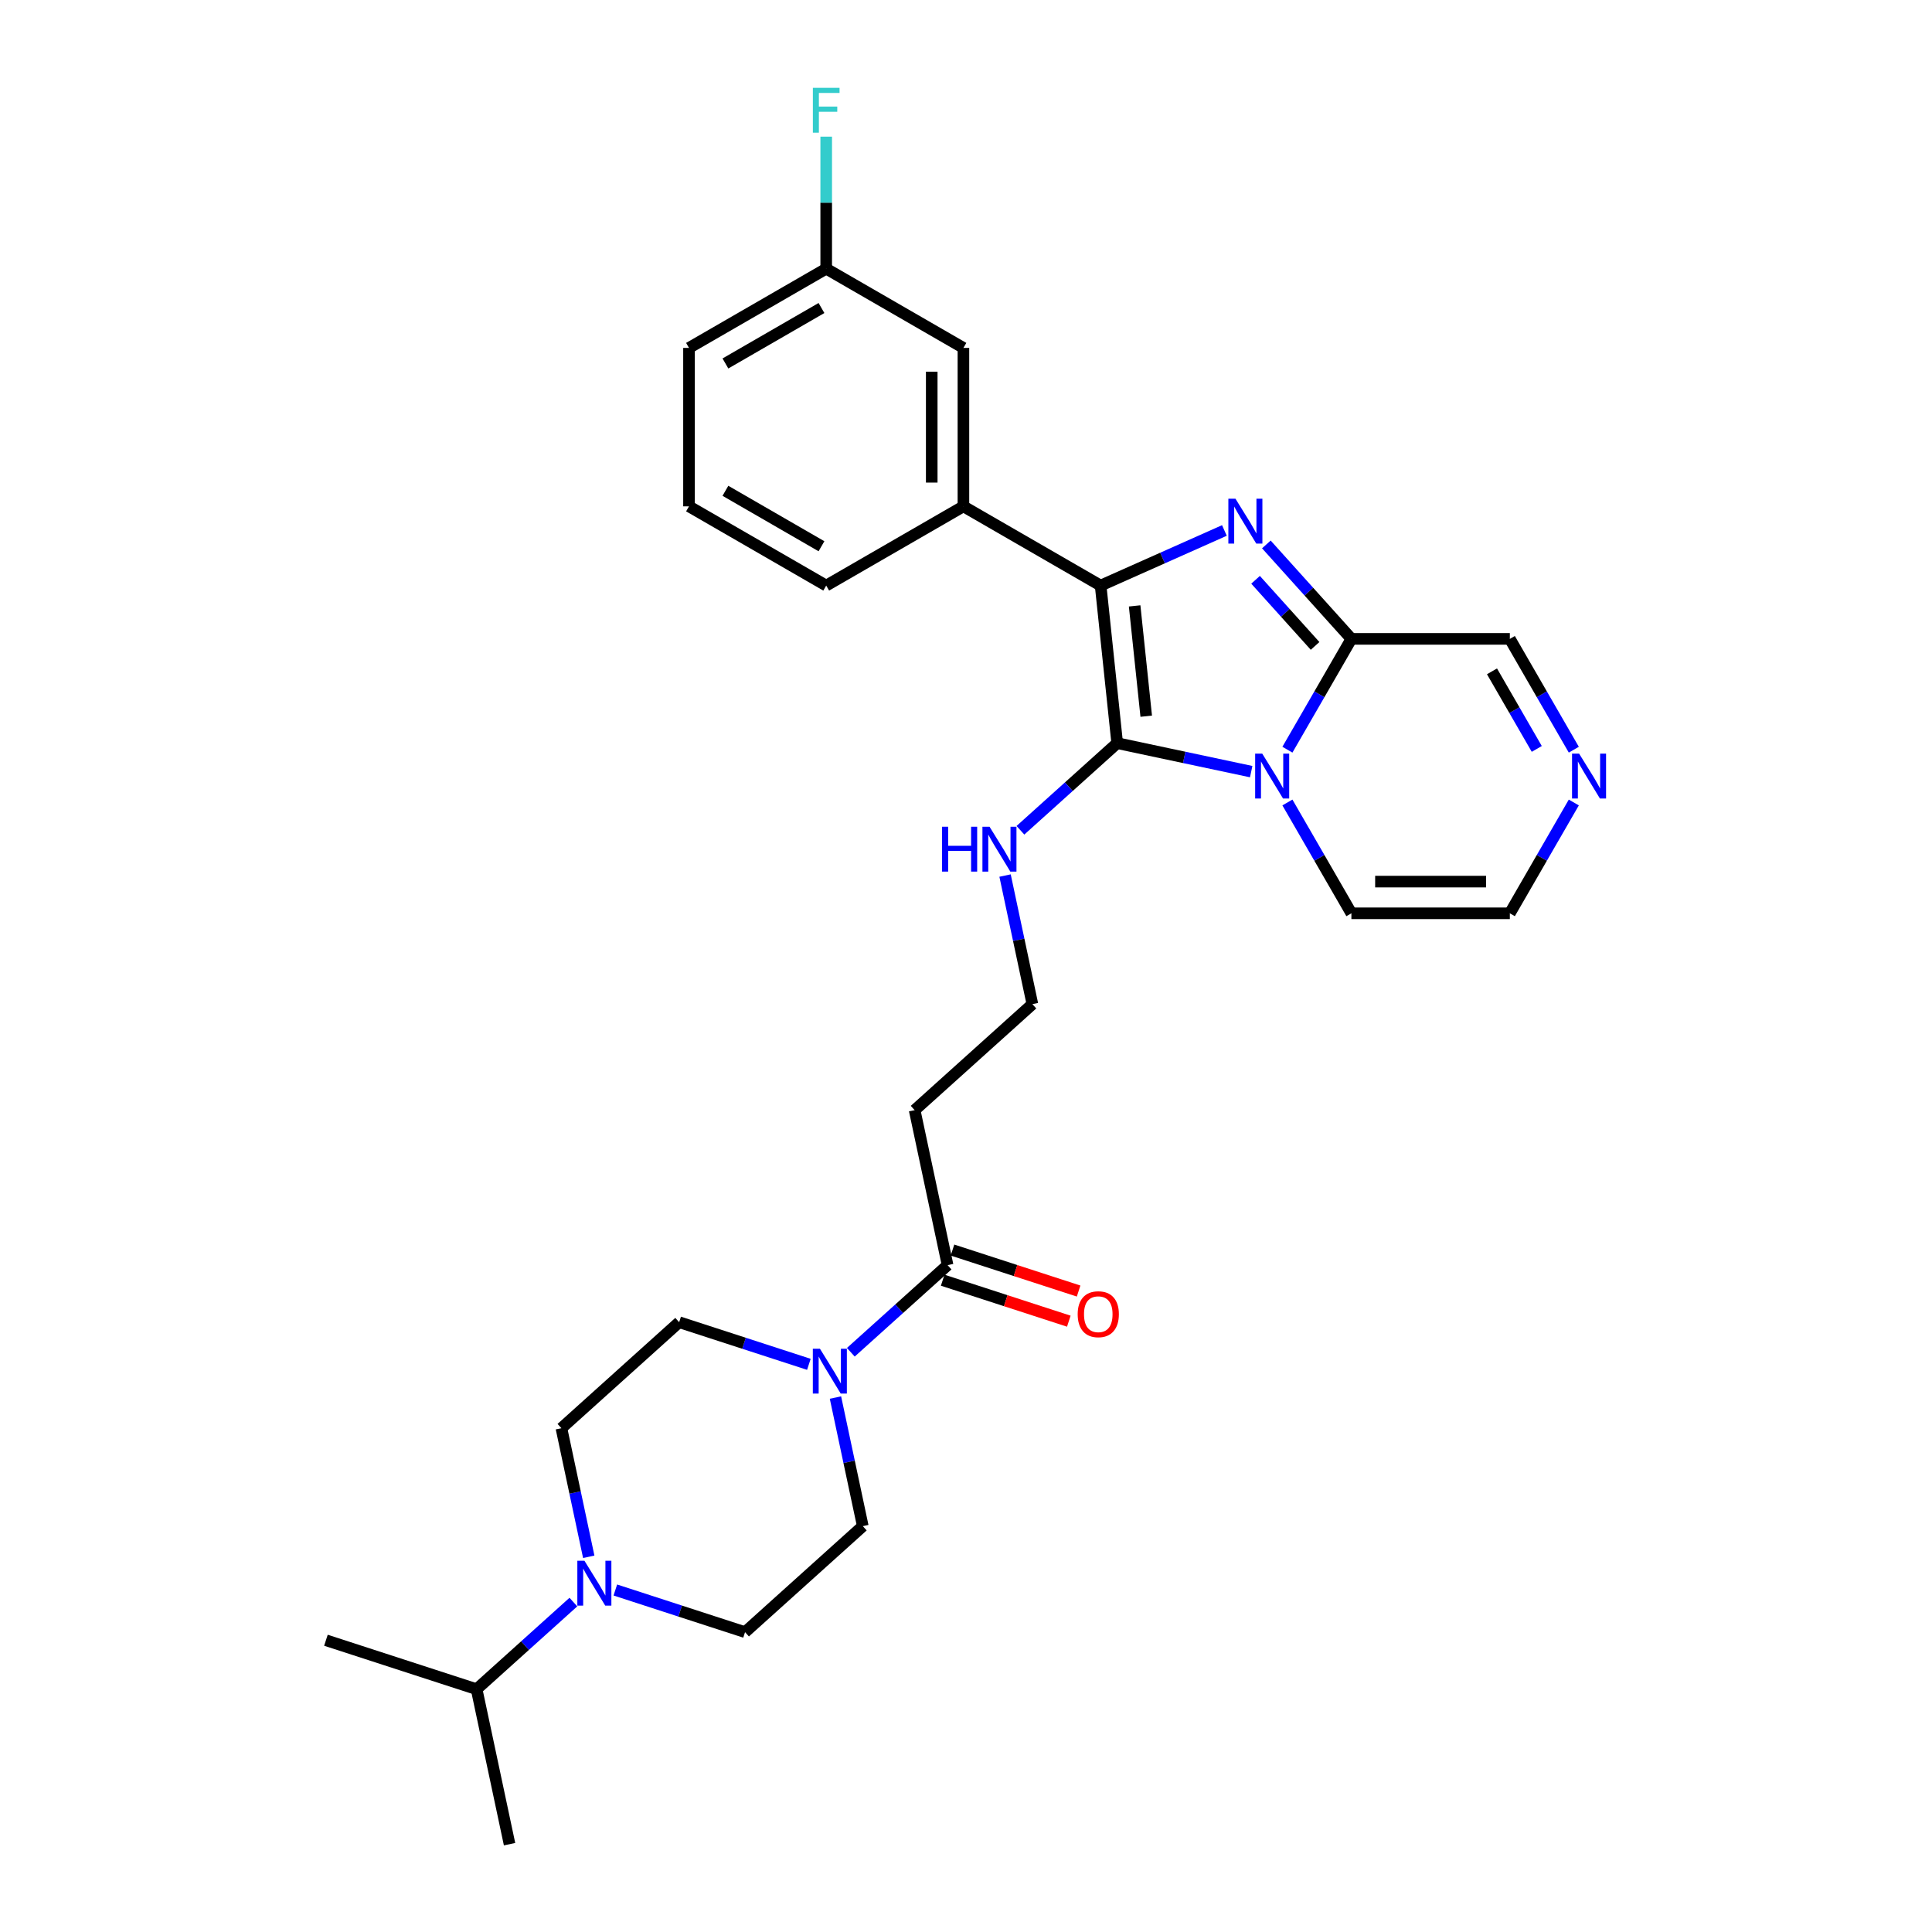 <?xml version='1.0' encoding='iso-8859-1'?>
<svg version='1.1' baseProfile='full'
              xmlns='http://www.w3.org/2000/svg'
                      xmlns:rdkit='http://www.rdkit.org/xml'
                      xmlns:xlink='http://www.w3.org/1999/xlink'
                  xml:space='preserve'
width='1000px' height='1000px' viewBox='0 0 1000 1000'>
<!-- END OF HEADER -->
<rect style='opacity:1.0;fill:#FFFFFF;stroke:none' width='1000' height='1000' x='0' y='0'> </rect>
<path class='bond-0' d='M 647.617,399.394 L 612.938,392.022' style='fill:none;fill-rule:evenodd;stroke:#0000FF;stroke-width:6px;stroke-linecap:butt;stroke-linejoin:miter;stroke-opacity:1' />
<path class='bond-0' d='M 612.938,392.022 L 578.259,384.651' style='fill:none;fill-rule:evenodd;stroke:#000000;stroke-width:6px;stroke-linecap:butt;stroke-linejoin:miter;stroke-opacity:1' />
<path class='bond-3' d='M 666.363,388.039 L 682.921,359.36' style='fill:none;fill-rule:evenodd;stroke:#0000FF;stroke-width:6px;stroke-linecap:butt;stroke-linejoin:miter;stroke-opacity:1' />
<path class='bond-3' d='M 682.921,359.36 L 699.479,330.68' style='fill:none;fill-rule:evenodd;stroke:#000000;stroke-width:6px;stroke-linecap:butt;stroke-linejoin:miter;stroke-opacity:1' />
<path class='bond-9' d='M 666.363,415.364 L 682.921,444.043' style='fill:none;fill-rule:evenodd;stroke:#0000FF;stroke-width:6px;stroke-linecap:butt;stroke-linejoin:miter;stroke-opacity:1' />
<path class='bond-9' d='M 682.921,444.043 L 699.479,472.723' style='fill:none;fill-rule:evenodd;stroke:#000000;stroke-width:6px;stroke-linecap:butt;stroke-linejoin:miter;stroke-opacity:1' />
<path class='bond-2' d='M 578.259,384.651 L 569.686,303.092' style='fill:none;fill-rule:evenodd;stroke:#000000;stroke-width:6px;stroke-linecap:butt;stroke-linejoin:miter;stroke-opacity:1' />
<path class='bond-2' d='M 593.285,370.703 L 587.284,313.611' style='fill:none;fill-rule:evenodd;stroke:#000000;stroke-width:6px;stroke-linecap:butt;stroke-linejoin:miter;stroke-opacity:1' />
<path class='bond-11' d='M 578.259,384.651 L 553.216,407.2' style='fill:none;fill-rule:evenodd;stroke:#000000;stroke-width:6px;stroke-linecap:butt;stroke-linejoin:miter;stroke-opacity:1' />
<path class='bond-11' d='M 553.216,407.2 L 528.173,429.749' style='fill:none;fill-rule:evenodd;stroke:#0000FF;stroke-width:6px;stroke-linecap:butt;stroke-linejoin:miter;stroke-opacity:1' />
<path class='bond-1' d='M 655.463,281.795 L 677.471,306.238' style='fill:none;fill-rule:evenodd;stroke:#0000FF;stroke-width:6px;stroke-linecap:butt;stroke-linejoin:miter;stroke-opacity:1' />
<path class='bond-1' d='M 677.471,306.238 L 699.479,330.68' style='fill:none;fill-rule:evenodd;stroke:#000000;stroke-width:6px;stroke-linecap:butt;stroke-linejoin:miter;stroke-opacity:1' />
<path class='bond-1' d='M 649.876,300.103 L 665.282,317.212' style='fill:none;fill-rule:evenodd;stroke:#0000FF;stroke-width:6px;stroke-linecap:butt;stroke-linejoin:miter;stroke-opacity:1' />
<path class='bond-1' d='M 665.282,317.212 L 680.688,334.322' style='fill:none;fill-rule:evenodd;stroke:#000000;stroke-width:6px;stroke-linecap:butt;stroke-linejoin:miter;stroke-opacity:1' />
<path class='bond-30' d='M 633.747,274.57 L 601.717,288.831' style='fill:none;fill-rule:evenodd;stroke:#0000FF;stroke-width:6px;stroke-linecap:butt;stroke-linejoin:miter;stroke-opacity:1' />
<path class='bond-30' d='M 601.717,288.831 L 569.686,303.092' style='fill:none;fill-rule:evenodd;stroke:#000000;stroke-width:6px;stroke-linecap:butt;stroke-linejoin:miter;stroke-opacity:1' />
<path class='bond-6' d='M 569.686,303.092 L 498.665,262.088' style='fill:none;fill-rule:evenodd;stroke:#000000;stroke-width:6px;stroke-linecap:butt;stroke-linejoin:miter;stroke-opacity:1' />
<path class='bond-10' d='M 699.479,330.68 L 781.487,330.68' style='fill:none;fill-rule:evenodd;stroke:#000000;stroke-width:6px;stroke-linecap:butt;stroke-linejoin:miter;stroke-opacity:1' />
<path class='bond-4' d='M 440.385,699.93 L 465.428,677.381' style='fill:none;fill-rule:evenodd;stroke:#0000FF;stroke-width:6px;stroke-linecap:butt;stroke-linejoin:miter;stroke-opacity:1' />
<path class='bond-4' d='M 465.428,677.381 L 490.472,654.832' style='fill:none;fill-rule:evenodd;stroke:#000000;stroke-width:6px;stroke-linecap:butt;stroke-linejoin:miter;stroke-opacity:1' />
<path class='bond-14' d='M 432.432,723.369 L 439.505,756.646' style='fill:none;fill-rule:evenodd;stroke:#0000FF;stroke-width:6px;stroke-linecap:butt;stroke-linejoin:miter;stroke-opacity:1' />
<path class='bond-14' d='M 439.505,756.646 L 446.578,789.923' style='fill:none;fill-rule:evenodd;stroke:#000000;stroke-width:6px;stroke-linecap:butt;stroke-linejoin:miter;stroke-opacity:1' />
<path class='bond-15' d='M 418.67,706.178 L 385.101,695.271' style='fill:none;fill-rule:evenodd;stroke:#0000FF;stroke-width:6px;stroke-linecap:butt;stroke-linejoin:miter;stroke-opacity:1' />
<path class='bond-15' d='M 385.101,695.271 L 351.533,684.364' style='fill:none;fill-rule:evenodd;stroke:#000000;stroke-width:6px;stroke-linecap:butt;stroke-linejoin:miter;stroke-opacity:1' />
<path class='bond-5' d='M 304.735,805.792 L 297.662,772.515' style='fill:none;fill-rule:evenodd;stroke:#0000FF;stroke-width:6px;stroke-linecap:butt;stroke-linejoin:miter;stroke-opacity:1' />
<path class='bond-5' d='M 297.662,772.515 L 290.589,739.239' style='fill:none;fill-rule:evenodd;stroke:#000000;stroke-width:6px;stroke-linecap:butt;stroke-linejoin:miter;stroke-opacity:1' />
<path class='bond-20' d='M 296.781,829.231 L 271.738,851.78' style='fill:none;fill-rule:evenodd;stroke:#0000FF;stroke-width:6px;stroke-linecap:butt;stroke-linejoin:miter;stroke-opacity:1' />
<path class='bond-20' d='M 271.738,851.78 L 246.695,874.329' style='fill:none;fill-rule:evenodd;stroke:#000000;stroke-width:6px;stroke-linecap:butt;stroke-linejoin:miter;stroke-opacity:1' />
<path class='bond-32' d='M 318.497,822.983 L 352.066,833.89' style='fill:none;fill-rule:evenodd;stroke:#0000FF;stroke-width:6px;stroke-linecap:butt;stroke-linejoin:miter;stroke-opacity:1' />
<path class='bond-32' d='M 352.066,833.89 L 385.634,844.797' style='fill:none;fill-rule:evenodd;stroke:#000000;stroke-width:6px;stroke-linecap:butt;stroke-linejoin:miter;stroke-opacity:1' />
<path class='bond-18' d='M 498.665,262.088 L 498.665,180.079' style='fill:none;fill-rule:evenodd;stroke:#000000;stroke-width:6px;stroke-linecap:butt;stroke-linejoin:miter;stroke-opacity:1' />
<path class='bond-18' d='M 482.264,249.787 L 482.264,192.381' style='fill:none;fill-rule:evenodd;stroke:#000000;stroke-width:6px;stroke-linecap:butt;stroke-linejoin:miter;stroke-opacity:1' />
<path class='bond-24' d='M 498.665,262.088 L 427.644,303.092' style='fill:none;fill-rule:evenodd;stroke:#000000;stroke-width:6px;stroke-linecap:butt;stroke-linejoin:miter;stroke-opacity:1' />
<path class='bond-7' d='M 490.472,654.832 L 473.421,574.616' style='fill:none;fill-rule:evenodd;stroke:#000000;stroke-width:6px;stroke-linecap:butt;stroke-linejoin:miter;stroke-opacity:1' />
<path class='bond-19' d='M 487.937,662.632 L 520.579,673.237' style='fill:none;fill-rule:evenodd;stroke:#000000;stroke-width:6px;stroke-linecap:butt;stroke-linejoin:miter;stroke-opacity:1' />
<path class='bond-19' d='M 520.579,673.237 L 553.221,683.843' style='fill:none;fill-rule:evenodd;stroke:#FF0000;stroke-width:6px;stroke-linecap:butt;stroke-linejoin:miter;stroke-opacity:1' />
<path class='bond-19' d='M 493.006,647.033 L 525.647,657.639' style='fill:none;fill-rule:evenodd;stroke:#000000;stroke-width:6px;stroke-linecap:butt;stroke-linejoin:miter;stroke-opacity:1' />
<path class='bond-19' d='M 525.647,657.639 L 558.289,668.244' style='fill:none;fill-rule:evenodd;stroke:#FF0000;stroke-width:6px;stroke-linecap:butt;stroke-linejoin:miter;stroke-opacity:1' />
<path class='bond-8' d='M 814.603,415.364 L 798.045,444.043' style='fill:none;fill-rule:evenodd;stroke:#0000FF;stroke-width:6px;stroke-linecap:butt;stroke-linejoin:miter;stroke-opacity:1' />
<path class='bond-8' d='M 798.045,444.043 L 781.487,472.723' style='fill:none;fill-rule:evenodd;stroke:#000000;stroke-width:6px;stroke-linecap:butt;stroke-linejoin:miter;stroke-opacity:1' />
<path class='bond-29' d='M 814.603,388.039 L 798.045,359.36' style='fill:none;fill-rule:evenodd;stroke:#0000FF;stroke-width:6px;stroke-linecap:butt;stroke-linejoin:miter;stroke-opacity:1' />
<path class='bond-29' d='M 798.045,359.36 L 781.487,330.68' style='fill:none;fill-rule:evenodd;stroke:#000000;stroke-width:6px;stroke-linecap:butt;stroke-linejoin:miter;stroke-opacity:1' />
<path class='bond-29' d='M 795.432,387.636 L 783.841,367.56' style='fill:none;fill-rule:evenodd;stroke:#0000FF;stroke-width:6px;stroke-linecap:butt;stroke-linejoin:miter;stroke-opacity:1' />
<path class='bond-29' d='M 783.841,367.56 L 772.251,347.485' style='fill:none;fill-rule:evenodd;stroke:#000000;stroke-width:6px;stroke-linecap:butt;stroke-linejoin:miter;stroke-opacity:1' />
<path class='bond-12' d='M 699.479,472.723 L 781.487,472.723' style='fill:none;fill-rule:evenodd;stroke:#000000;stroke-width:6px;stroke-linecap:butt;stroke-linejoin:miter;stroke-opacity:1' />
<path class='bond-12' d='M 711.78,456.321 L 769.186,456.321' style='fill:none;fill-rule:evenodd;stroke:#000000;stroke-width:6px;stroke-linecap:butt;stroke-linejoin:miter;stroke-opacity:1' />
<path class='bond-21' d='M 520.219,453.188 L 527.292,486.465' style='fill:none;fill-rule:evenodd;stroke:#0000FF;stroke-width:6px;stroke-linecap:butt;stroke-linejoin:miter;stroke-opacity:1' />
<path class='bond-21' d='M 527.292,486.465 L 534.365,519.742' style='fill:none;fill-rule:evenodd;stroke:#000000;stroke-width:6px;stroke-linecap:butt;stroke-linejoin:miter;stroke-opacity:1' />
<path class='bond-13' d='M 473.421,574.616 L 534.365,519.742' style='fill:none;fill-rule:evenodd;stroke:#000000;stroke-width:6px;stroke-linecap:butt;stroke-linejoin:miter;stroke-opacity:1' />
<path class='bond-16' d='M 446.578,789.923 L 385.634,844.797' style='fill:none;fill-rule:evenodd;stroke:#000000;stroke-width:6px;stroke-linecap:butt;stroke-linejoin:miter;stroke-opacity:1' />
<path class='bond-17' d='M 351.533,684.364 L 290.589,739.239' style='fill:none;fill-rule:evenodd;stroke:#000000;stroke-width:6px;stroke-linecap:butt;stroke-linejoin:miter;stroke-opacity:1' />
<path class='bond-22' d='M 498.665,180.079 L 427.644,139.075' style='fill:none;fill-rule:evenodd;stroke:#000000;stroke-width:6px;stroke-linecap:butt;stroke-linejoin:miter;stroke-opacity:1' />
<path class='bond-27' d='M 246.695,874.329 L 168.701,848.987' style='fill:none;fill-rule:evenodd;stroke:#000000;stroke-width:6px;stroke-linecap:butt;stroke-linejoin:miter;stroke-opacity:1' />
<path class='bond-28' d='M 246.695,874.329 L 263.746,954.545' style='fill:none;fill-rule:evenodd;stroke:#000000;stroke-width:6px;stroke-linecap:butt;stroke-linejoin:miter;stroke-opacity:1' />
<path class='bond-23' d='M 427.644,139.075 L 427.644,104.902' style='fill:none;fill-rule:evenodd;stroke:#000000;stroke-width:6px;stroke-linecap:butt;stroke-linejoin:miter;stroke-opacity:1' />
<path class='bond-23' d='M 427.644,104.902 L 427.644,70.73' style='fill:none;fill-rule:evenodd;stroke:#33CCCC;stroke-width:6px;stroke-linecap:butt;stroke-linejoin:miter;stroke-opacity:1' />
<path class='bond-31' d='M 427.644,139.075 L 356.623,180.079' style='fill:none;fill-rule:evenodd;stroke:#000000;stroke-width:6px;stroke-linecap:butt;stroke-linejoin:miter;stroke-opacity:1' />
<path class='bond-31' d='M 425.192,159.43 L 375.477,188.133' style='fill:none;fill-rule:evenodd;stroke:#000000;stroke-width:6px;stroke-linecap:butt;stroke-linejoin:miter;stroke-opacity:1' />
<path class='bond-25' d='M 427.644,303.092 L 356.623,262.088' style='fill:none;fill-rule:evenodd;stroke:#000000;stroke-width:6px;stroke-linecap:butt;stroke-linejoin:miter;stroke-opacity:1' />
<path class='bond-25' d='M 425.192,282.737 L 375.477,254.034' style='fill:none;fill-rule:evenodd;stroke:#000000;stroke-width:6px;stroke-linecap:butt;stroke-linejoin:miter;stroke-opacity:1' />
<path class='bond-26' d='M 356.623,262.088 L 356.623,180.079' style='fill:none;fill-rule:evenodd;stroke:#000000;stroke-width:6px;stroke-linecap:butt;stroke-linejoin:miter;stroke-opacity:1' />
<path  class='atom-0' d='M 653.341 390.089
L 660.952 402.39
Q 661.706 403.604, 662.92 405.802
Q 664.134 408, 664.199 408.131
L 664.199 390.089
L 667.283 390.089
L 667.283 413.314
L 664.101 413.314
L 655.933 399.865
Q 654.981 398.29, 653.964 396.486
Q 652.98 394.682, 652.685 394.124
L 652.685 413.314
L 649.667 413.314
L 649.667 390.089
L 653.341 390.089
' fill='#0000FF'/>
<path  class='atom-2' d='M 639.471 258.124
L 647.081 270.425
Q 647.836 271.639, 649.05 273.837
Q 650.263 276.034, 650.329 276.166
L 650.329 258.124
L 653.413 258.124
L 653.413 281.349
L 650.231 281.349
L 642.063 267.899
Q 641.111 266.325, 640.094 264.52
Q 639.11 262.716, 638.815 262.159
L 638.815 281.349
L 635.797 281.349
L 635.797 258.124
L 639.471 258.124
' fill='#0000FF'/>
<path  class='atom-5' d='M 424.394 698.094
L 432.004 710.395
Q 432.759 711.609, 433.972 713.807
Q 435.186 716.005, 435.252 716.136
L 435.252 698.094
L 438.335 698.094
L 438.335 721.319
L 435.153 721.319
L 426.985 707.869
Q 426.034 706.295, 425.017 704.491
Q 424.033 702.686, 423.738 702.129
L 423.738 721.319
L 420.72 721.319
L 420.72 698.094
L 424.394 698.094
' fill='#0000FF'/>
<path  class='atom-6' d='M 302.506 807.843
L 310.116 820.144
Q 310.87 821.358, 312.084 823.555
Q 313.298 825.753, 313.364 825.884
L 313.364 807.843
L 316.447 807.843
L 316.447 831.067
L 313.265 831.067
L 305.097 817.618
Q 304.146 816.043, 303.129 814.239
Q 302.145 812.435, 301.85 811.877
L 301.85 831.067
L 298.832 831.067
L 298.832 807.843
L 302.506 807.843
' fill='#0000FF'/>
<path  class='atom-9' d='M 817.358 390.089
L 824.968 402.39
Q 825.723 403.604, 826.936 405.802
Q 828.15 408, 828.216 408.131
L 828.216 390.089
L 831.299 390.089
L 831.299 413.314
L 828.117 413.314
L 819.949 399.865
Q 818.998 398.29, 817.981 396.486
Q 816.997 394.682, 816.702 394.124
L 816.702 413.314
L 813.684 413.314
L 813.684 390.089
L 817.358 390.089
' fill='#0000FF'/>
<path  class='atom-12' d='M 487.611 427.913
L 490.76 427.913
L 490.76 437.787
L 502.635 437.787
L 502.635 427.913
L 505.784 427.913
L 505.784 451.138
L 502.635 451.138
L 502.635 440.411
L 490.76 440.411
L 490.76 451.138
L 487.611 451.138
L 487.611 427.913
' fill='#0000FF'/>
<path  class='atom-12' d='M 512.181 427.913
L 519.791 440.214
Q 520.546 441.428, 521.759 443.626
Q 522.973 445.824, 523.039 445.955
L 523.039 427.913
L 526.122 427.913
L 526.122 451.138
L 522.94 451.138
L 514.772 437.688
Q 513.821 436.114, 512.804 434.31
Q 511.82 432.505, 511.525 431.948
L 511.525 451.138
L 508.507 451.138
L 508.507 427.913
L 512.181 427.913
' fill='#0000FF'/>
<path  class='atom-20' d='M 557.805 680.24
Q 557.805 674.663, 560.56 671.547
Q 563.316 668.43, 568.466 668.43
Q 573.616 668.43, 576.372 671.547
Q 579.127 674.663, 579.127 680.24
Q 579.127 685.882, 576.339 689.097
Q 573.551 692.278, 568.466 692.278
Q 563.349 692.278, 560.56 689.097
Q 557.805 685.915, 557.805 680.24
M 568.466 689.654
Q 572.009 689.654, 573.911 687.292
Q 575.847 684.898, 575.847 680.24
Q 575.847 675.68, 573.911 673.384
Q 572.009 671.055, 568.466 671.055
Q 564.923 671.055, 562.988 673.351
Q 561.085 675.647, 561.085 680.24
Q 561.085 684.931, 562.988 687.292
Q 564.923 689.654, 568.466 689.654
' fill='#FF0000'/>
<path  class='atom-24' d='M 420.739 45.455
L 434.549 45.455
L 434.549 48.112
L 423.855 48.112
L 423.855 55.164
L 433.368 55.164
L 433.368 57.854
L 423.855 57.854
L 423.855 68.679
L 420.739 68.679
L 420.739 45.455
' fill='#33CCCC'/>
</svg>
